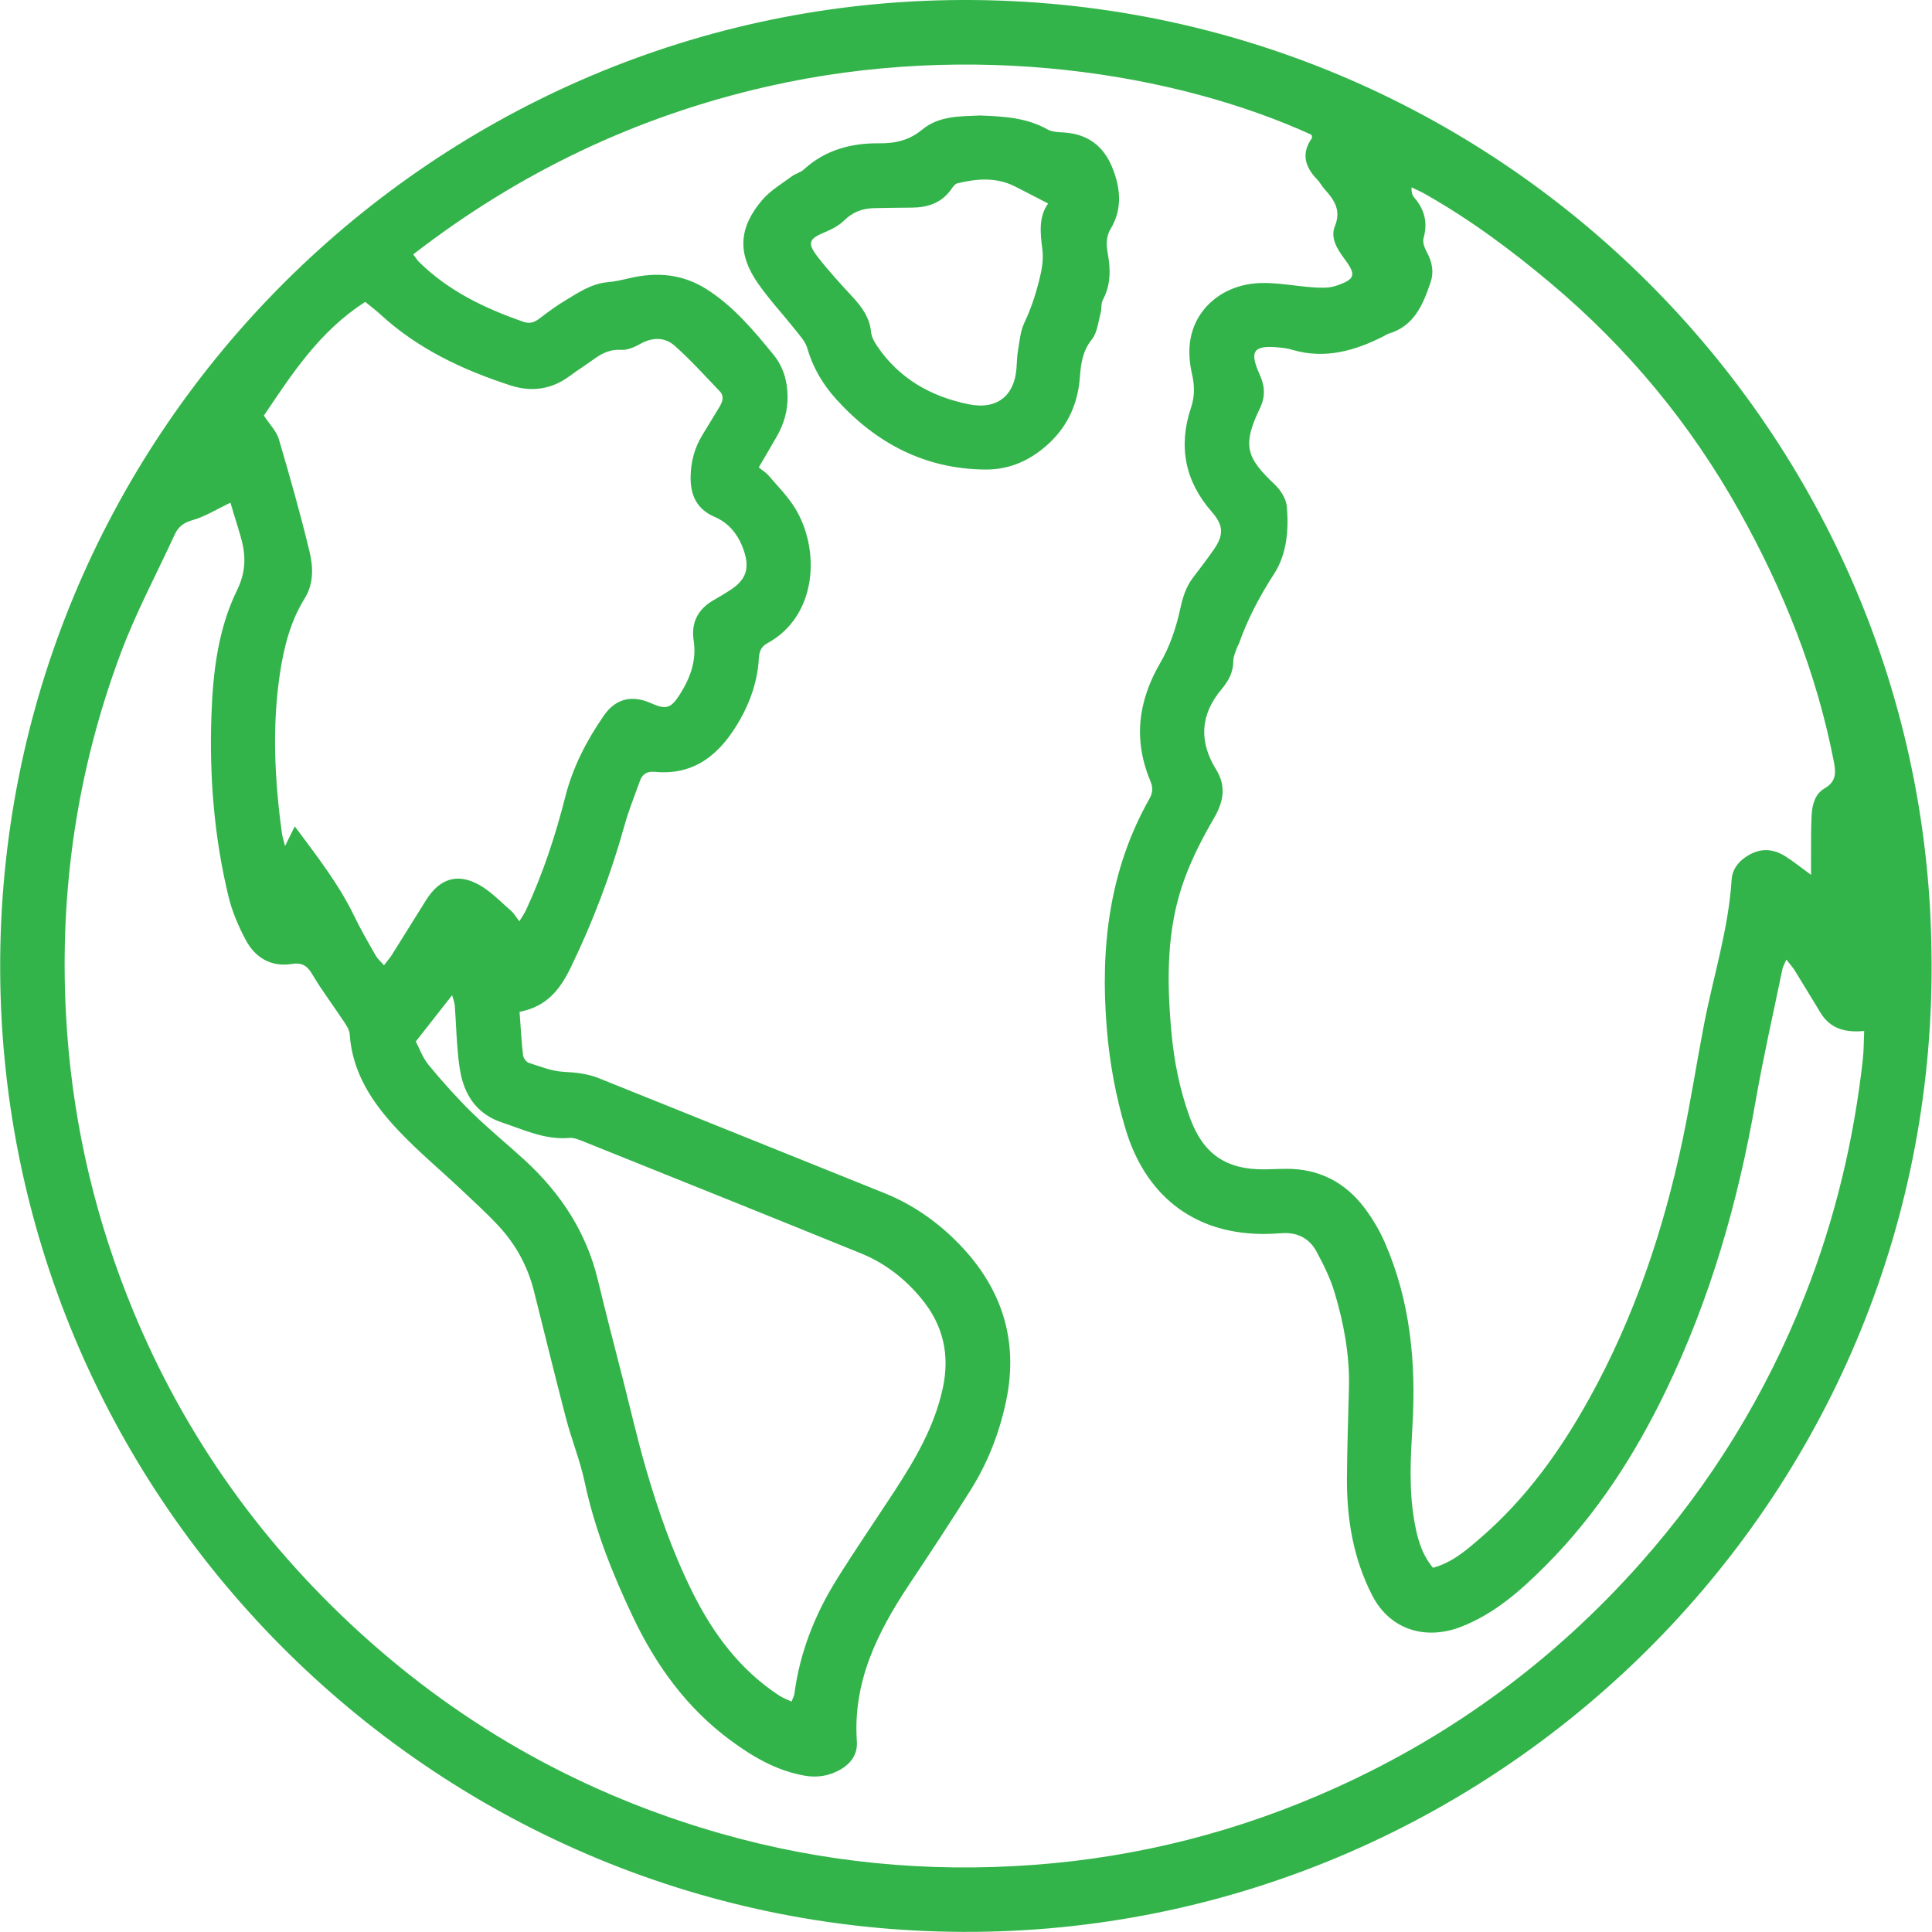<?xml version="1.0" encoding="UTF-8" standalone="no"?>
<!DOCTYPE svg PUBLIC "-//W3C//DTD SVG 1.1//EN" "http://www.w3.org/Graphics/SVG/1.1/DTD/svg11.dtd">
<svg width="100%" height="100%" viewBox="0 0 63 63" version="1.1" xmlns="http://www.w3.org/2000/svg" xmlns:xlink="http://www.w3.org/1999/xlink" xml:space="preserve" xmlns:serif="http://www.serif.com/" style="fill-rule:evenodd;clip-rule:evenodd;stroke-linejoin:round;stroke-miterlimit:2;">
    <g transform="matrix(1,0,0,1,-2915.85,-273.398)">
        <g transform="matrix(1,0,0,1,2841.38,0)">
            <g transform="matrix(1,0,0,1,137.452,305.321)">
                <path d="M0,-0.965C0.324,16.73 -13.97,30.91 -31.17,31.072C-48.579,31.235 -62.875,17.152 -62.976,-0.227C-63.078,-17.594 -49.088,-31.645 -32.02,-31.919C-14.487,-32.2 -0.236,-18.158 0,-0.965M-46.04,1.071C-46.001,1.59 -45.977,2.04 -45.926,2.487C-45.915,2.578 -45.82,2.709 -45.736,2.736C-45.363,2.856 -44.983,3.009 -44.599,3.028C-44.196,3.048 -43.816,3.09 -43.442,3.241C-40.341,4.491 -37.237,5.734 -34.137,6.985C-33.267,7.336 -32.501,7.858 -31.836,8.513C-30.355,9.97 -29.74,11.715 -30.177,13.777C-30.394,14.801 -30.771,15.772 -31.327,16.659C-31.979,17.7 -32.656,18.725 -33.336,19.747C-34.37,21.299 -35.176,22.921 -35.041,24.863C-35.01,25.305 -35.26,25.616 -35.639,25.814C-35.983,25.993 -36.349,26.048 -36.738,25.98C-37.659,25.821 -38.437,25.363 -39.171,24.82C-40.588,23.772 -41.588,22.387 -42.338,20.812C-43.012,19.395 -43.59,17.944 -43.918,16.399C-44.067,15.701 -44.34,15.031 -44.522,14.339C-44.885,12.954 -45.222,11.562 -45.572,10.173C-45.775,9.369 -46.162,8.658 -46.724,8.053C-47.109,7.639 -47.53,7.256 -47.942,6.868C-48.629,6.221 -49.359,5.613 -50.005,4.927C-50.83,4.051 -51.495,3.068 -51.579,1.801C-51.589,1.648 -51.7,1.493 -51.79,1.357C-52.123,0.853 -52.49,0.371 -52.796,-0.147C-52.965,-0.434 -53.129,-0.543 -53.47,-0.489C-54.146,-0.383 -54.662,-0.695 -54.971,-1.275C-55.208,-1.72 -55.413,-2.2 -55.531,-2.689C-56,-4.628 -56.158,-6.605 -56.088,-8.596C-56.038,-10 -55.874,-11.406 -55.252,-12.678C-54.943,-13.309 -54.964,-13.861 -55.147,-14.47C-55.253,-14.821 -55.359,-15.173 -55.468,-15.532C-55.923,-15.314 -56.297,-15.076 -56.705,-14.961C-56.996,-14.879 -57.168,-14.746 -57.284,-14.494C-57.876,-13.208 -58.549,-11.951 -59.043,-10.629C-60.465,-6.83 -61.048,-2.894 -60.83,1.166C-60.66,4.33 -59.996,7.377 -58.841,10.32C-57.169,14.581 -54.617,18.247 -51.238,21.323C-47.844,24.414 -43.924,26.594 -39.507,27.858C-36.167,28.815 -32.756,29.143 -29.296,28.89C-25.854,28.638 -22.558,27.793 -19.408,26.367C-15.58,24.635 -12.28,22.191 -9.493,19.054C-7.187,16.457 -5.395,13.544 -4.121,10.308C-3.145,7.829 -2.532,5.266 -2.238,2.624C-2.205,2.331 -2.209,2.034 -2.194,1.695C-2.818,1.758 -3.303,1.616 -3.615,1.105C-3.898,0.641 -4.178,0.176 -4.464,-0.286C-4.529,-0.39 -4.614,-0.48 -4.731,-0.631C-4.793,-0.486 -4.842,-0.408 -4.859,-0.324C-5.157,1.118 -5.485,2.556 -5.738,4.007C-6.309,7.283 -7.219,10.449 -8.671,13.448C-9.681,15.537 -10.927,17.469 -12.572,19.12C-13.388,19.94 -14.256,20.709 -15.355,21.131C-16.448,21.551 -17.641,21.271 -18.245,20.084C-18.854,18.888 -19.065,17.62 -19.06,16.304C-19.056,15.305 -19.017,14.306 -18.994,13.306C-18.971,12.256 -19.162,11.234 -19.459,10.236C-19.597,9.77 -19.819,9.323 -20.05,8.893C-20.283,8.458 -20.675,8.253 -21.182,8.29C-21.408,8.307 -21.635,8.317 -21.862,8.314C-24.149,8.283 -25.651,6.974 -26.273,4.914C-26.601,3.825 -26.803,2.713 -26.894,1.578C-27.104,-1.037 -26.814,-3.557 -25.497,-5.883C-25.38,-6.089 -25.388,-6.259 -25.475,-6.468C-26.032,-7.807 -25.87,-9.069 -25.142,-10.317C-24.835,-10.843 -24.631,-11.452 -24.5,-12.05C-24.417,-12.432 -24.319,-12.771 -24.086,-13.078C-23.857,-13.379 -23.627,-13.679 -23.411,-13.989C-23.068,-14.482 -23.079,-14.79 -23.473,-15.239C-24.348,-16.24 -24.562,-17.377 -24.147,-18.622C-24.021,-19.002 -24.024,-19.341 -24.112,-19.723C-24.191,-20.066 -24.224,-20.441 -24.175,-20.787C-24.023,-21.866 -23.098,-22.651 -21.893,-22.693C-21.314,-22.713 -20.73,-22.59 -20.148,-22.552C-19.911,-22.537 -19.654,-22.526 -19.435,-22.598C-18.781,-22.813 -18.744,-22.955 -19.153,-23.499C-19.389,-23.814 -19.604,-24.176 -19.454,-24.545C-19.24,-25.073 -19.475,-25.405 -19.788,-25.752C-19.877,-25.849 -19.937,-25.973 -20.028,-26.067C-20.426,-26.477 -20.561,-26.914 -20.202,-27.42C-20.187,-27.442 -20.21,-27.491 -20.216,-27.528C-24.594,-29.526 -31.243,-30.634 -37.978,-29.098C-42.22,-28.13 -46.051,-26.303 -49.507,-23.628C-49.416,-23.506 -49.378,-23.441 -49.326,-23.389C-48.363,-22.435 -47.176,-21.869 -45.915,-21.43C-45.71,-21.358 -45.557,-21.41 -45.393,-21.535C-45.123,-21.741 -44.848,-21.945 -44.557,-22.12C-44.122,-22.381 -43.7,-22.674 -43.166,-22.721C-42.924,-22.742 -42.685,-22.799 -42.448,-22.854C-41.564,-23.059 -40.727,-22.992 -39.941,-22.493C-39.064,-21.935 -38.412,-21.154 -37.765,-20.363C-37.437,-19.962 -37.308,-19.504 -37.3,-18.997C-37.293,-18.53 -37.419,-18.1 -37.647,-17.699C-37.832,-17.374 -38.023,-17.053 -38.24,-16.681C-38.124,-16.587 -38.007,-16.519 -37.924,-16.422C-37.63,-16.079 -37.306,-15.752 -37.068,-15.372C-36.236,-14.043 -36.301,-11.848 -37.968,-10.942C-38.186,-10.824 -38.226,-10.646 -38.239,-10.426C-38.282,-9.714 -38.512,-9.048 -38.86,-8.439C-39.467,-7.377 -40.293,-6.626 -41.633,-6.754C-41.88,-6.777 -42.035,-6.682 -42.115,-6.458C-42.286,-5.979 -42.479,-5.505 -42.616,-5.015C-43.058,-3.427 -43.637,-1.894 -44.354,-0.408C-44.697,0.304 -45.122,0.897 -46.04,1.071M-3.927,-3.396C-3.927,-3.666 -3.929,-3.845 -3.927,-4.025C-3.923,-4.459 -3.931,-4.894 -3.908,-5.328C-3.89,-5.676 -3.803,-6.031 -3.485,-6.215C-3.112,-6.432 -3.109,-6.708 -3.181,-7.076C-3.742,-9.981 -4.828,-12.685 -6.267,-15.259C-7.862,-18.113 -9.913,-20.584 -12.414,-22.686C-13.704,-23.771 -15.052,-24.772 -16.522,-25.602C-16.661,-25.681 -16.809,-25.743 -16.952,-25.812C-16.963,-25.654 -16.927,-25.551 -16.86,-25.474C-16.525,-25.085 -16.421,-24.659 -16.562,-24.155C-16.599,-24.021 -16.527,-23.831 -16.453,-23.696C-16.277,-23.379 -16.22,-23.047 -16.334,-22.712C-16.58,-21.989 -16.867,-21.288 -17.703,-21.042C-17.756,-21.026 -17.803,-20.99 -17.854,-20.964C-18.805,-20.48 -19.785,-20.199 -20.856,-20.52C-20.982,-20.558 -21.115,-20.577 -21.246,-20.59C-22.109,-20.678 -22.258,-20.488 -21.901,-19.7C-21.732,-19.327 -21.719,-18.983 -21.895,-18.616C-22.477,-17.405 -22.353,-17.011 -21.417,-16.127C-21.225,-15.945 -21.042,-15.66 -21.02,-15.408C-20.954,-14.649 -21.019,-13.857 -21.432,-13.216C-21.896,-12.498 -22.288,-11.762 -22.572,-10.962C-22.597,-10.891 -22.642,-10.827 -22.665,-10.755C-22.706,-10.63 -22.765,-10.502 -22.765,-10.375C-22.764,-10.01 -22.92,-9.72 -23.145,-9.453C-23.841,-8.626 -23.894,-7.751 -23.33,-6.837C-22.99,-6.288 -23.079,-5.789 -23.395,-5.245C-23.764,-4.613 -24.104,-3.951 -24.356,-3.265C-24.949,-1.65 -24.937,0.035 -24.785,1.721C-24.699,2.683 -24.51,3.63 -24.175,4.539C-23.742,5.712 -22.999,6.217 -21.76,6.208C-21.514,6.207 -21.269,6.191 -21.023,6.191C-19.964,6.189 -19.118,6.632 -18.488,7.465C-18.228,7.808 -18.002,8.19 -17.829,8.584C-16.99,10.498 -16.803,12.522 -16.924,14.578C-16.983,15.597 -17.041,16.61 -16.872,17.62C-16.779,18.176 -16.647,18.725 -16.255,19.2C-15.634,19.034 -15.177,18.634 -14.724,18.244C-13.227,16.958 -12.095,15.378 -11.148,13.664C-9.693,11.031 -8.742,8.208 -8.121,5.274C-7.854,4.018 -7.66,2.747 -7.417,1.486C-7.113,-0.089 -6.617,-1.627 -6.516,-3.241C-6.498,-3.531 -6.342,-3.771 -6.096,-3.95C-5.664,-4.263 -5.221,-4.285 -4.775,-4.007C-4.51,-3.841 -4.266,-3.642 -3.927,-3.396M-54.377,-18.371C-54.184,-18.076 -53.966,-17.862 -53.89,-17.605C-53.532,-16.393 -53.187,-15.174 -52.891,-13.945C-52.769,-13.437 -52.743,-12.899 -53.05,-12.405C-53.506,-11.669 -53.719,-10.842 -53.848,-9.999C-54.116,-8.248 -54.028,-6.496 -53.788,-4.747C-53.774,-4.646 -53.74,-4.547 -53.688,-4.333C-53.555,-4.603 -53.474,-4.767 -53.37,-4.977C-52.645,-4.002 -51.936,-3.097 -51.431,-2.051C-51.218,-1.61 -50.97,-1.184 -50.727,-0.757C-50.668,-0.653 -50.569,-0.571 -50.461,-0.447C-50.352,-0.59 -50.267,-0.686 -50.199,-0.793C-49.827,-1.384 -49.459,-1.979 -49.088,-2.572C-48.65,-3.271 -48.071,-3.466 -47.356,-3.068C-46.97,-2.853 -46.652,-2.512 -46.312,-2.218C-46.219,-2.137 -46.156,-2.023 -46.046,-1.881C-45.955,-2.034 -45.881,-2.138 -45.828,-2.251C-45.277,-3.437 -44.87,-4.675 -44.549,-5.94C-44.304,-6.909 -43.854,-7.775 -43.292,-8.588C-42.908,-9.144 -42.376,-9.271 -41.753,-8.993C-41.27,-8.777 -41.108,-8.816 -40.82,-9.268C-40.478,-9.805 -40.261,-10.377 -40.363,-11.036C-40.453,-11.625 -40.22,-12.067 -39.7,-12.36C-39.52,-12.462 -39.341,-12.57 -39.167,-12.683C-38.669,-13.008 -38.531,-13.367 -38.715,-13.935C-38.879,-14.437 -39.173,-14.85 -39.675,-15.066C-40.26,-15.317 -40.471,-15.774 -40.462,-16.379C-40.455,-16.864 -40.336,-17.312 -40.086,-17.726C-39.901,-18.033 -39.714,-18.34 -39.526,-18.646C-39.421,-18.818 -39.355,-19.001 -39.515,-19.167C-39.997,-19.669 -40.464,-20.191 -40.985,-20.651C-41.3,-20.929 -41.702,-20.934 -42.098,-20.712C-42.289,-20.604 -42.525,-20.501 -42.732,-20.514C-43.087,-20.537 -43.353,-20.402 -43.618,-20.21C-43.878,-20.022 -44.15,-19.85 -44.408,-19.659C-45.002,-19.22 -45.651,-19.132 -46.343,-19.357C-47.901,-19.865 -49.364,-20.55 -50.585,-21.677C-50.735,-21.815 -50.901,-21.937 -51.072,-22.078C-52.548,-21.136 -53.454,-19.744 -54.377,-18.371M-49.423,2.039C-49.309,2.254 -49.201,2.566 -49.004,2.806C-48.56,3.343 -48.094,3.866 -47.597,4.354C-47.045,4.896 -46.441,5.385 -45.87,5.909C-44.702,6.982 -43.862,8.255 -43.486,9.816C-43.217,10.934 -42.926,12.045 -42.643,13.159C-42.407,14.09 -42.191,15.028 -41.924,15.951C-41.518,17.348 -41.04,18.722 -40.386,20.028C-39.715,21.368 -38.843,22.536 -37.572,23.368C-37.455,23.445 -37.319,23.492 -37.17,23.563C-37.127,23.448 -37.088,23.381 -37.078,23.311C-36.9,21.957 -36.407,20.715 -35.689,19.566C-35.089,18.605 -34.447,17.67 -33.827,16.721C-33.143,15.674 -32.515,14.606 -32.242,13.358C-32.002,12.264 -32.221,11.297 -32.924,10.439C-33.459,9.785 -34.115,9.271 -34.897,8.952C-37.923,7.721 -40.955,6.505 -43.986,5.287C-44.124,5.232 -44.28,5.171 -44.421,5.183C-45.209,5.253 -45.9,4.916 -46.613,4.68C-47.365,4.43 -47.788,3.88 -47.952,3.127C-48.02,2.814 -48.045,2.492 -48.071,2.172C-48.106,1.739 -48.119,1.304 -48.152,0.87C-48.161,0.757 -48.208,0.647 -48.239,0.529C-48.625,1.021 -48.981,1.476 -49.423,2.039" style="fill:rgb(51,180,74);fill-rule:nonzero;"/>
            </g>
        </g>
        <g transform="matrix(1,0,0,1,2841.38,0)">
            <g transform="matrix(1,0,0,1,106.431,288.715)">
                <path d="M0,-11.551C0.759,-11.521 1.51,-11.485 2.197,-11.096C2.35,-11.01 2.559,-11.008 2.744,-10.996C3.502,-10.946 4.02,-10.558 4.303,-9.869C4.579,-9.196 4.649,-8.511 4.255,-7.853C4.094,-7.584 4.116,-7.306 4.166,-7.029C4.257,-6.513 4.258,-6.019 4.002,-5.539C3.936,-5.415 3.966,-5.242 3.927,-5.099C3.848,-4.81 3.82,-4.472 3.646,-4.254C3.349,-3.883 3.286,-3.479 3.255,-3.042C3.196,-2.199 2.886,-1.467 2.266,-0.88C1.68,-0.326 0.988,0 0.175,-0.006C-1.798,-0.02 -3.393,-0.861 -4.695,-2.301C-5.128,-2.78 -5.454,-3.328 -5.636,-3.962C-5.7,-4.184 -5.884,-4.378 -6.033,-4.568C-6.431,-5.07 -6.871,-5.541 -7.237,-6.065C-7.921,-7.042 -7.883,-7.884 -7.104,-8.798C-6.843,-9.105 -6.471,-9.321 -6.141,-9.567C-6.022,-9.656 -5.859,-9.691 -5.751,-9.789C-5.054,-10.428 -4.207,-10.654 -3.296,-10.644C-2.763,-10.639 -2.311,-10.742 -1.889,-11.091C-1.346,-11.541 -0.661,-11.523 0,-11.551M2.217,-8.68C1.808,-8.891 1.469,-9.07 1.126,-9.242C0.518,-9.545 -0.114,-9.493 -0.745,-9.338C-0.823,-9.319 -0.89,-9.219 -0.943,-9.144C-1.256,-8.7 -1.703,-8.551 -2.221,-8.547C-2.636,-8.544 -3.051,-8.54 -3.466,-8.53C-3.838,-8.52 -4.155,-8.402 -4.432,-8.13C-4.6,-7.965 -4.827,-7.844 -5.048,-7.752C-5.585,-7.529 -5.651,-7.402 -5.297,-6.941C-4.941,-6.478 -4.541,-6.05 -4.146,-5.619C-3.846,-5.293 -3.601,-4.953 -3.557,-4.489C-3.542,-4.331 -3.45,-4.168 -3.358,-4.031C-2.641,-2.97 -1.601,-2.385 -0.381,-2.136C0.571,-1.941 1.117,-2.434 1.184,-3.296C1.2,-3.503 1.203,-3.712 1.238,-3.916C1.289,-4.211 1.315,-4.526 1.441,-4.791C1.651,-5.232 1.799,-5.68 1.92,-6.154C2.01,-6.51 2.074,-6.844 2.027,-7.203C1.958,-7.73 1.909,-8.255 2.217,-8.68" style="fill:rgb(51,180,74);fill-rule:nonzero;"/>
            </g>
        </g>
    </g>
</svg>
